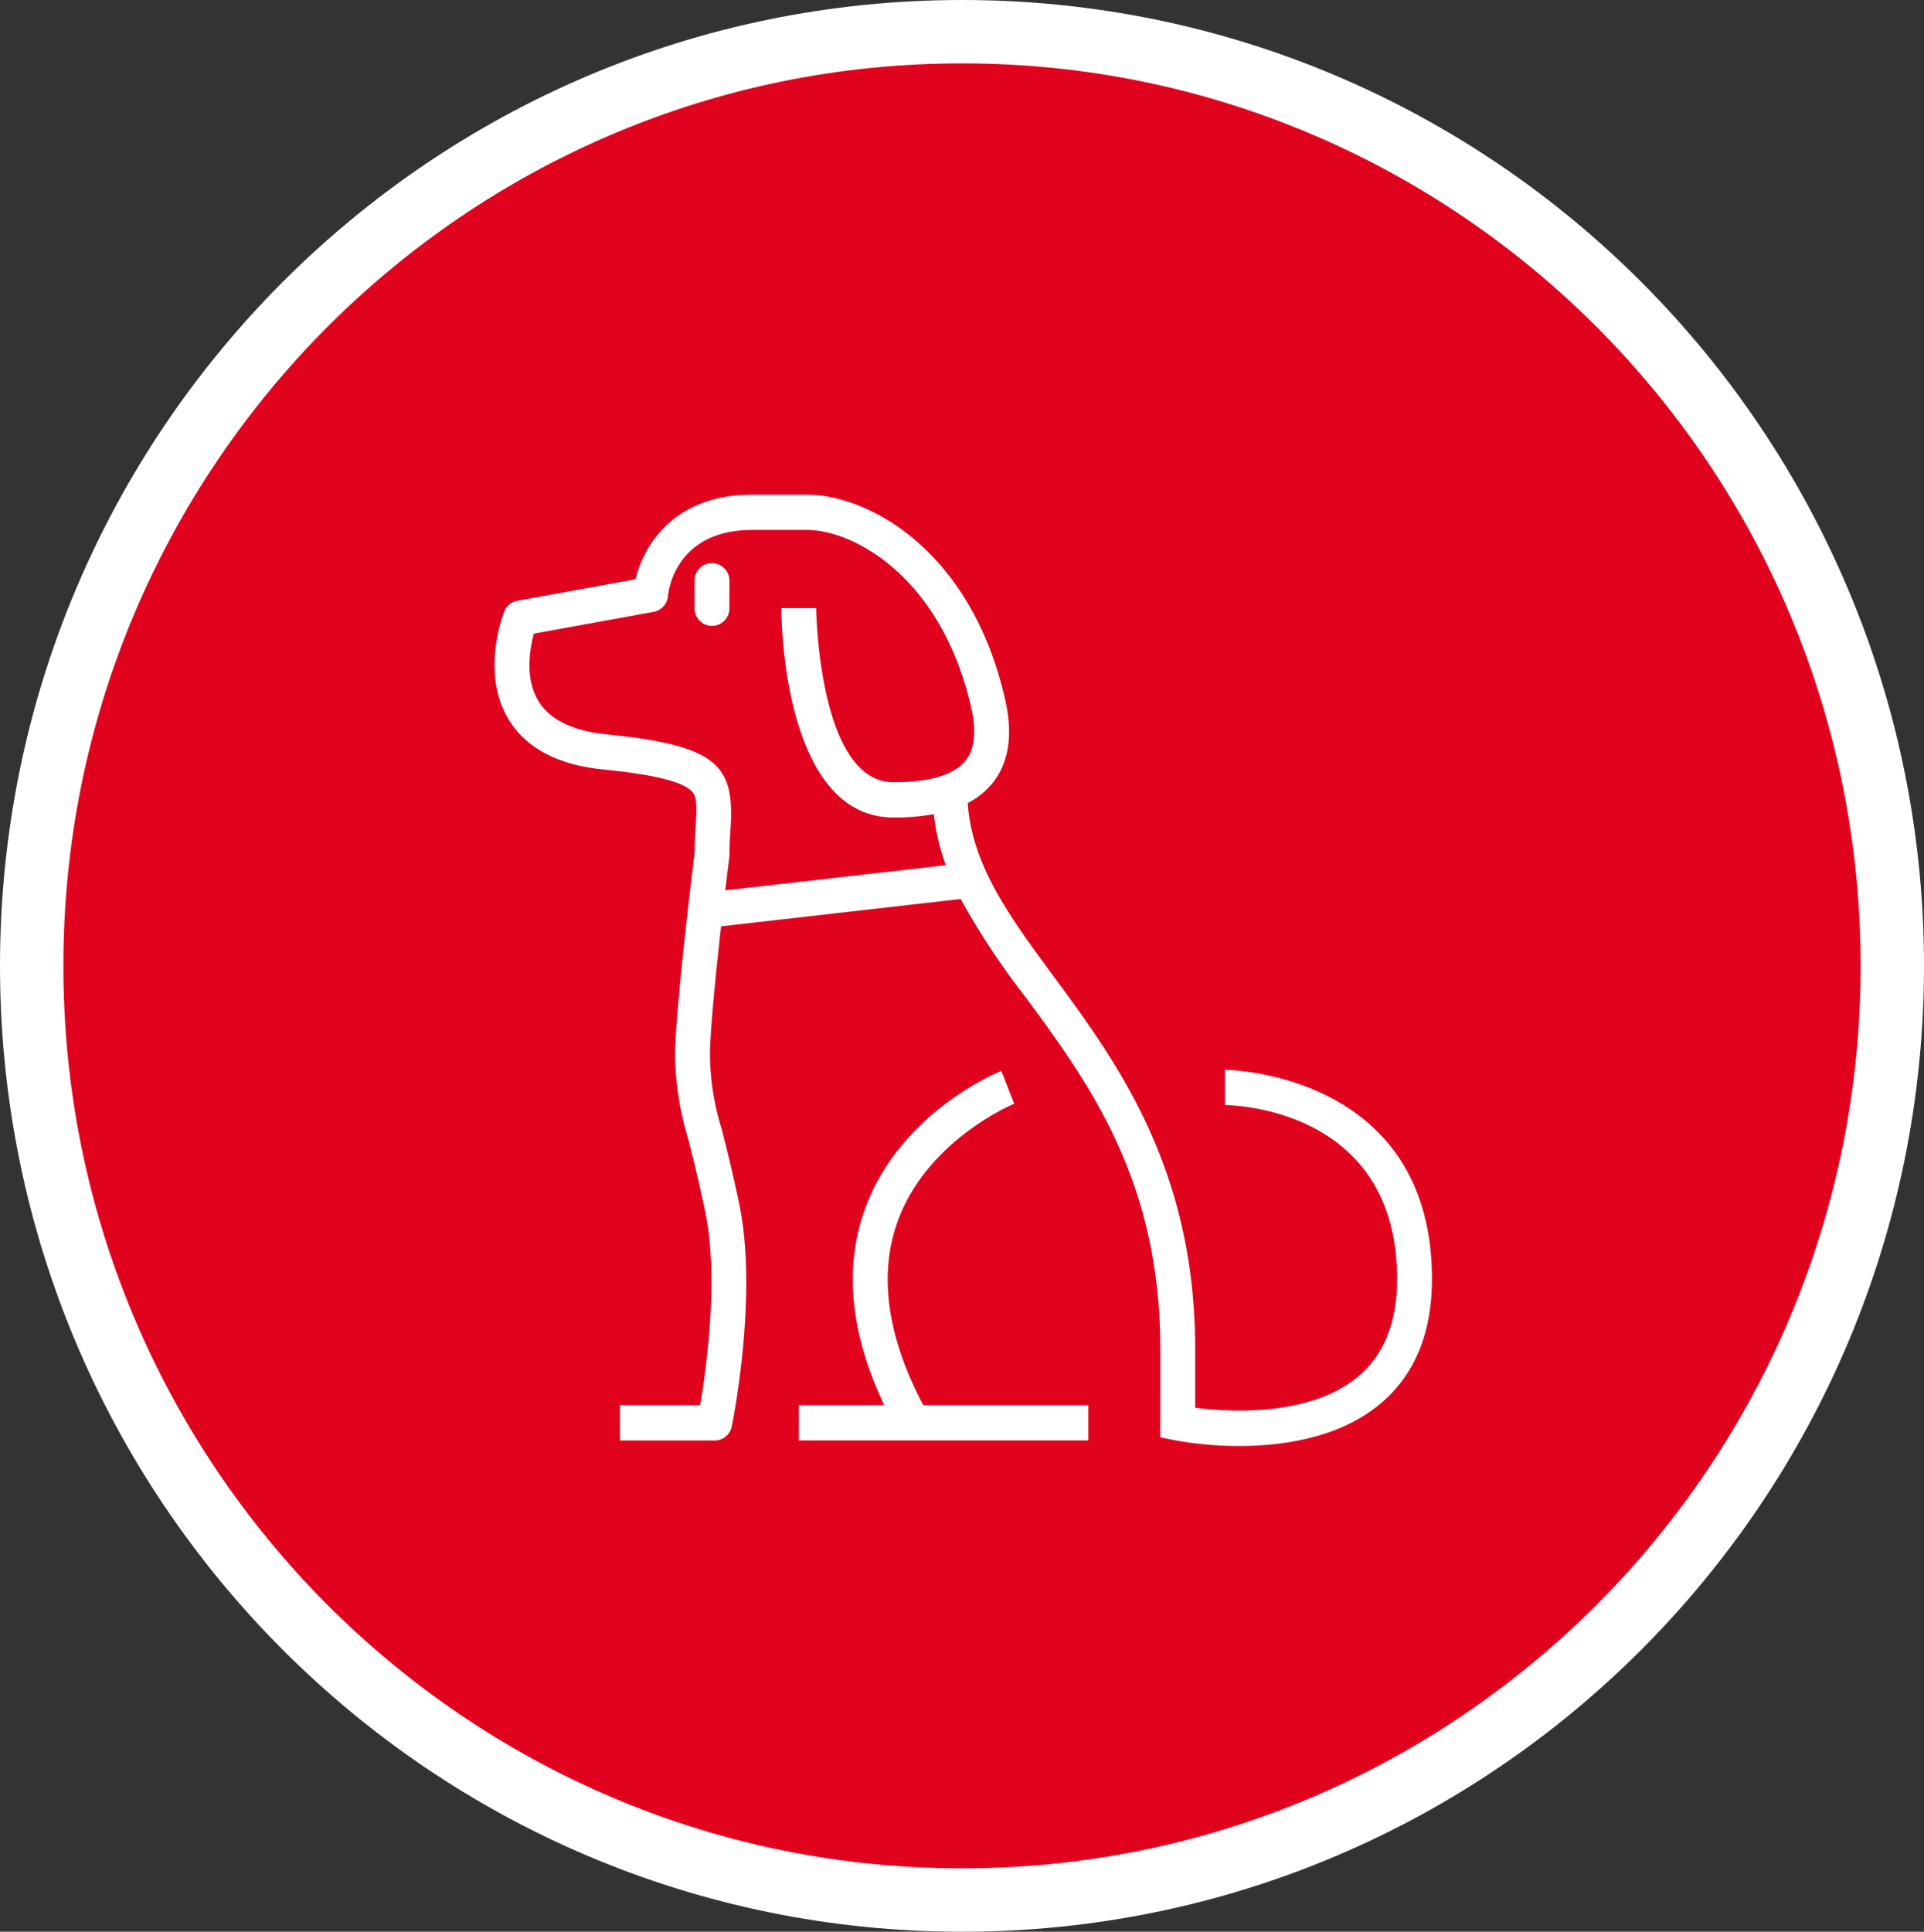 <svg xmlns="http://www.w3.org/2000/svg" width="151.778" height="152.364" viewBox="0 0 151.778 152.364"><rect x="0" y="0" width="151.778" height="152.364" fill="#333333" stroke="none"/><g id="Group_132709" data-name="Group 132709" transform="translate(-409 -859.92)"><g id="AdobeStock_553621239" transform="translate(409 859.92)" fill="#e1021e"><path d="M 75.889 149.864 C 65.982 149.864 56.372 147.917 47.327 144.076 C 42.979 142.23 38.785 139.945 34.862 137.284 C 30.975 134.648 27.32 131.621 23.999 128.286 C 20.677 124.952 17.661 121.282 15.035 117.38 C 12.384 113.441 10.107 109.23 8.268 104.865 C 4.44 95.782 2.5 86.131 2.5 76.182 C 2.5 66.233 4.44 56.582 8.268 47.499 C 10.107 43.134 12.384 38.923 15.035 34.984 C 17.661 31.082 20.677 27.412 23.999 24.078 C 27.32 20.743 30.975 17.716 34.862 15.08 C 38.785 12.419 42.979 10.134 47.327 8.288 C 56.372 4.447 65.982 2.5 75.889 2.5 C 85.796 2.5 95.406 4.447 104.451 8.288 C 108.799 10.134 112.993 12.419 116.916 15.08 C 120.803 17.716 124.458 20.743 127.779 24.078 C 131.101 27.412 134.117 31.082 136.743 34.984 C 139.394 38.923 141.671 43.134 143.51 47.499 C 147.337 56.582 149.278 66.233 149.278 76.182 C 149.278 86.131 147.337 95.782 143.51 104.865 C 141.671 109.23 139.394 113.441 136.743 117.38 C 134.117 121.282 131.101 124.952 127.779 128.286 C 124.458 131.621 120.803 134.648 116.916 137.284 C 112.993 139.945 108.799 142.23 104.451 144.076 C 95.406 147.917 85.796 149.864 75.889 149.864 Z" stroke="none"></path><path d="M 75.889 5 C 66.319 5 57.038 6.88 48.304 10.589 C 44.105 12.372 40.054 14.579 36.265 17.149 C 32.51 19.695 28.979 22.62 25.77 25.842 C 22.56 29.064 19.646 32.609 17.109 36.38 C 14.548 40.185 12.348 44.253 10.571 48.47 C 6.874 57.244 5 66.568 5 76.182 C 5 85.796 6.874 95.12 10.571 103.894 C 12.348 108.111 14.548 112.179 17.109 115.984 C 19.646 119.755 22.56 123.3 25.77 126.522 C 28.979 129.744 32.51 132.669 36.265 135.215 C 40.054 137.785 44.105 139.992 48.304 141.775 C 57.038 145.484 66.319 147.364 75.889 147.364 C 85.459 147.364 94.74 145.484 103.474 141.775 C 107.673 139.992 111.724 137.785 115.513 135.215 C 119.268 132.669 122.799 129.744 126.008 126.522 C 129.218 123.3 132.132 119.755 134.669 115.984 C 137.23 112.179 139.43 108.111 141.206 103.894 C 144.903 95.12 146.778 85.796 146.778 76.182 C 146.778 66.568 144.903 57.244 141.206 48.47 C 139.43 44.253 137.23 40.185 134.669 36.38 C 132.132 32.609 129.218 29.064 126.008 25.842 C 122.799 22.62 119.268 19.695 115.513 17.149 C 111.724 14.579 107.673 12.372 103.474 10.589 C 94.74 6.88 85.459 5 75.889 5 M 75.889 0 C 117.801 0 151.778 34.108 151.778 76.182 C 151.778 118.256 117.801 152.364 75.889 152.364 C 33.977 152.364 0 118.256 0 76.182 C 0 34.108 33.977 0 75.889 0 Z" stroke="none" fill="#fff"></path></g><path id="Shape_3" data-name="Shape 3" d="M53.623,74.574l-1.106-.223V67.389c0-13.34-5.65-21-10.635-27.761a58.861,58.861,0,0,1-5.113-7.735l-18.9,2.156c-.416,3.729-.879,8.313-.879,10.234a20.562,20.562,0,0,0,.935,5.783c.371,1.461.832,3.277,1.374,5.873,1.5,7.168-.5,17.133-.587,17.554a1.38,1.38,0,0,1-1.347,1.11H9.892V71.819h6.329c.465-2.749,1.493-10.028.389-15.305-.531-2.537-.984-4.322-1.347-5.757a23.238,23.238,0,0,1-1.022-6.474c0-3.521,1.388-14.8,1.536-15.995,0-.785.048-1.489.088-2.113.112-1.761.108-2.417-.392-2.859-1.079-.956-4.459-1.394-6.907-1.64-3.6-.363-6.112-1.7-7.475-3.979-2.2-3.667-.4-8.283-.326-8.478A1.381,1.381,0,0,1,1.8,8.369l9.318-1.693C11.778,3.906,14.252,0,20.318,0h4.3C29.444,0,37.6,4.315,40.284,16.2c.615,2.718.29,4.9-.965,6.5a6.09,6.09,0,0,1-1.992,1.623c.329,4.922,3.321,8.985,6.758,13.645,4.982,6.755,11.182,15.162,11.182,29.426v4.626c2.565.326,8.993.75,12.831-2.44,2.06-1.712,3.1-4.3,3.1-7.7,0-13.519-13.022-13.727-13.576-13.729l0-2.783c.163,0,16.324.189,16.324,16.511,0,4.278-1.385,7.6-4.117,9.861-3.227,2.676-7.683,3.294-11.11,3.294A27.9,27.9,0,0,1,53.623,74.574ZM13.677,7.989A1.386,1.386,0,0,1,12.55,9.242L3.1,10.959c-.312,1.156-.732,3.508.353,5.307.894,1.482,2.706,2.371,5.389,2.641,8.847.89,10.091,2.471,9.772,7.448-.041.635-.083,1.292-.083,2.021a1.4,1.4,0,0,1-.011.174c0,.036-.137,1.1-.32,2.662l17.4-1.984a17.361,17.361,0,0,1-.949-4.027,17.586,17.586,0,0,1-3.182.261c-8.749,0-8.85-15.836-8.85-16.511h2.75c0,.138.179,13.729,6.1,13.729,2.884,0,4.8-.578,5.7-1.718.707-.9.852-2.29.434-4.141C35.292,6.593,28.411,2.783,24.617,2.783h-4.3C14.179,2.783,13.694,7.777,13.677,7.989ZM38.943,74.6H23.994V71.819h6.749c-2.65-5.581-3.186-10.723-1.58-15.309,2.709-7.735,10.483-10.922,10.813-11.053l1.014,2.587c-.07.028-6.967,2.882-9.242,9.417-1.453,4.171-.754,9,2.074,14.359H46.84V74.6ZM15.778,8.972V6.778a1.374,1.374,0,0,1,2.748,0V8.972a1.374,1.374,0,1,1-2.748,0Z" transform="translate(448.016 898.936)" fill="#fff"></path></g></svg>